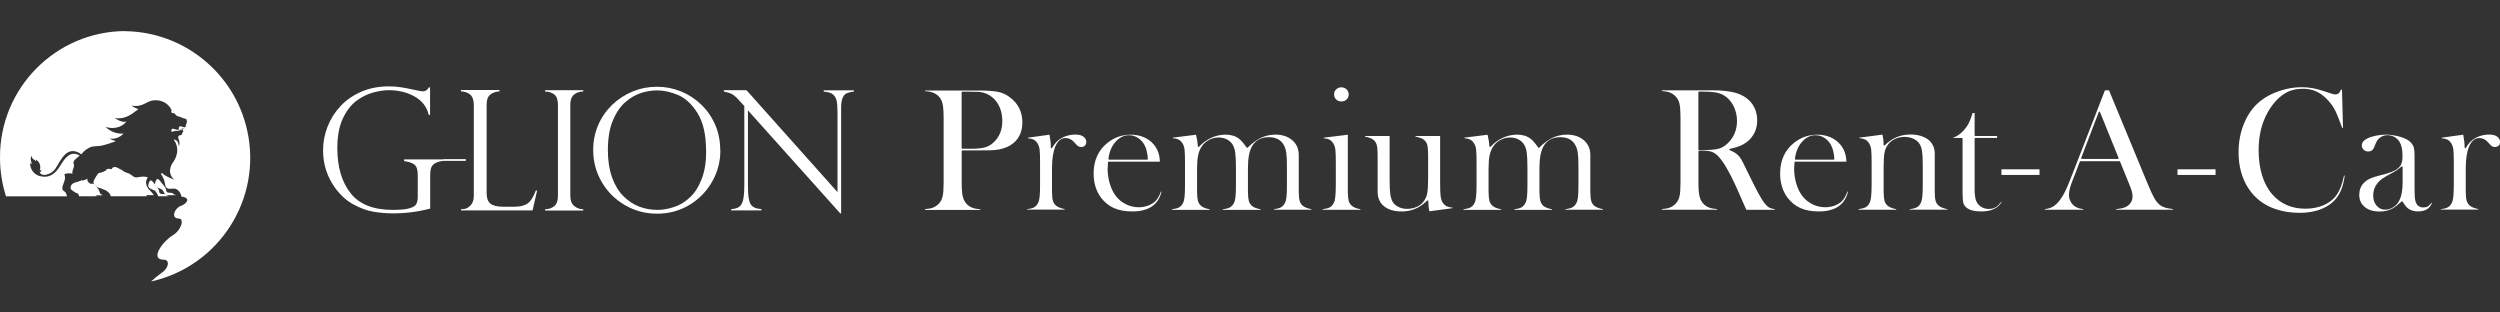 <?xml version="1.0" encoding="UTF-8"?>
<svg id="_レイヤー_1" xmlns="http://www.w3.org/2000/svg" width="400" height="50" viewBox="0 0 400 50">
  <rect x="0" y="0" width="400" height="50" fill="#333333" stroke="none"/>
  <defs>
    <style>
      .cls-1, .cls-2 {
        fill: #fff;
      }

      .cls-2 {
        fill-rule: evenodd;
      }
    </style>
  </defs>
  <g id="_レイヤー_2" data-name="レイヤー_2">
    <g id="_レイヤー_2-2" data-name="レイヤー_2-2">
      <path class="cls-2" d="M22.56,28.59c-.46-.11-.93-.11-1.39-.01-.83.17-.82-.17-1.47-.53-.1-.05-.2-.1-.31-.13-.66-.17-.57-.35-1.18-.62-.24-.14-.5-.25-.77-.31-.12.04-.24.07-.37.08-.09.08-.09.21-.27.31-.34.15-.69.26-1.05.32-.27.34-.5.71-.69,1.1-.16.23-.14.53.05.74.16.23.38.4.64.5.14.05.3.04.43.1s.26.14.4.18c.39.11.73.35.97.67.09.12.14.26.16.41h5.81c-.07-.1-.13-.2-.15-.22-.15-.17-.29-.34-.44-.51-.08-.09-.16-.16-.23-.25-.39-.42-.48-1.03-.24-1.55.05-.09.08-.19.1-.29"/>
      <path class="cls-2" d="M27.78,21.01c.19-.05.38-.07.57-.07.23,0,.44-.14.68-.13.03,0,.06.01.08.02,0,0,0-.02,0-.03,0-.01,0-.03,0-.04,0-.01-.01-.02-.01-.03s0-.02,0-.02,0-.02,0-.03c-.02,0-.04.01-.07.01-.02,0-.03,0-.05-.01-.11-.01-.23,0-.34.03-.1.03-.21.05-.32.05-.22,0-.61-.23-.78-.14-.13.1-.17.27-.1.42.08.13.25-.01.34-.04"/>
      <path class="cls-2" d="M15.17,31.15c-.08-.12-.13-.26-.17-.4-.13-.23-.27-.45-.44-.66-.11-.22-.29-.38-.51-.47-.14-.04-.3.02-.43-.02-.26-.1-.44-.33-.49-.61,0-.07.02-.15.06-.21-.14.08-.28.15-.43.21-.63.24-1.45.18-1.47,1.11,0,.28.54.54.76.7.15.11.36.1.48.24.06.11.1.24.11.36h2.9c-.13-.07-.25-.16-.36-.26"/>
      <path class="cls-2" d="M20.03,4.97C8.91,5.03-.06,14.1,0,25.22c0,2.1.32,4.19.96,6.19h9.76c-.04-.2-.11-.4-.21-.58-.1-.19-.34-.24-.46-.42-.1-.22-.1-.47-.01-.69.1-.38.3-.73.36-1.12.01-.12,0-.23-.01-.35,0-.09-.09-.25-.07-.34.04-.11.33-.15.44-.17.28-.03.56-.01.83.04-.08-.57.23-.79.25-1.3.01-.2-.12-.37-.08-.57.07-.18.19-.34.34-.46.21-.2.43-.39.66-.56-.14-.08-.28-.14-.43-.2-1.35-.45-2.12.92-2.74,1.9-.68,1.09-1.55,1.88-2.89,1.65-1.11-.11-1.94-1.07-1.87-2.19.07.09.17.15.28.18-.14-.38-.38-1.02.03-1.29-.18.48.41.55.62.88.04-.1.02-.21-.05-.3.62.33.89,1.06.65,1.72.01,0,.02.02.04.03.08-.03.14-.08.19-.14.02.2-.07.39-.23.51.3.45.93.38,1.37.21.44-.16.82-.45,1.1-.82.75-1.06,1.48-3.11,3.12-2.83.38.07.74.24,1.04.49.02-.02.05-.04.07-.06.4-.52.94-.92,1.55-1.15.6-.13,1.22-.07,1.82-.21.61-.16,1.21-.35,1.81-.57.09-.03.19-.07.29-.12-.36-.1-.72-.23-1.05-.41.85.14,1.71-.17,2.29-.8-1.07.09-2.13-.31-2.88-1.07,1.71.54,2.91-.25,3.34-.87-.42.16-1.02.02-1.87-.53,1.73.23,2.68-.63,3.79-1.44-.4-.13-.78-.32-1.12-.57,1.92.36,2.42-.84,3.7-.84.77-.06,1.54.2,2.11.72.23.2.41.43.55.7.07.13.07.29,0,.42.03.07.07.13.12.18.12.09.28-.03.4.07.19.16.23.35.48.43.15.05.27.08.42.14.11.05.26.08.36.14.14.07.28.11.43.13.08.02.15.06.21.11.12.1.1.4.06.62-.02.06-.05.12-.09.17-.11.2-.01.44-.21.61-.04.03-.08.06-.13.08-.05.02-.1.03-.15.06-.02.03-.03.06-.04.09-.02.04-.06.08-.1.1h-.02s.07.02.1.04.09.01.1.05c.07.14-.11.23-.16.33s0,.23-.09.31-.25.08-.36.1c0,0-.02,0-.03,0-.06.06-.11.12-.15.18-.12.2.11.5.16.85.05.27,0,.54-.12.78.05-.37-.11-1.13-.8-1.13.51.66.7,1.51.51,2.32-.33,1.38-.91,1.28-1.09,2.56-.03.59.22,1.15.68,1.52-.56-.18-1.09-.43-1.59-.75-.14-.1-.27-.22-.39-.34,0,.04-.03.09-.06.12-.03.02-.06.04-.09.06.1.16.2.33.29.5.18.33.3.7.36,1.07.05.3.07.58.35.73.43.23.98-.07,1.42.12.47.23.79.69.85,1.21,1.65.21.81,1.19-.11,1.51-.97.34-1.64,2-.3,2,.9,0,.48,1.82-1,2.71-1.56.94-3.73,3.88-1.42,3.88,1.06,0,.81,1.38-.35,2.12-.58.42-1.14.88-1.68,1.37,10.93-2.43,17.82-13.26,15.39-24.18-2.04-9.18-10.14-15.76-19.54-15.87"/>
      <path class="cls-2" d="M26.83,31.31c-.05-.02-.16,0-.21-.03-.05-.04-.04-.12-.08-.15-.32-.21-.99.09-1.06-.43-.02-.16-.07-.32-.14-.46-.16-.27-.36-.52-.57-.75-.19-.21-.37-.61-.69-.62-.12,0-.09.06-.14.15-.15.22-.22.47-.22.73.07.5.78.55,1.1.78.21.26.39.55.51.87h1.64s-.08-.08-.13-.1"/>
    </g>
  </g>
  <g>
    <path class="cls-1" d="M70.92,25.5h-6.26v.28c.72.09,1.26.27,1.63.54.36.27.55.82.55,1.66v3.52c0,.49-.08.87-.24,1.16-.16.29-.53.52-1.1.67-.58.17-1.47.25-2.7.25-3.09,0-5.33-.9-6.73-2.7s-2.1-4.18-2.1-7.19c0-1.88.29-3.44.86-4.68.58-1.24,1.3-2.19,2.16-2.85.87-.65,1.77-1.1,2.69-1.35s1.77-.38,2.58-.38c1.54,0,2.92.35,4.12,1.04,1.2.69,1.94,1.67,2.22,2.92h.21v-4.41h-.21c-.2.43-.52.63-.94.63-.2,0-.53-.05-.99-.16-1.18-.26-2.06-.42-2.65-.51-.59-.08-1.2-.12-1.81-.12-1.61,0-3.06.28-4.37.84-1.32.57-2.43,1.33-3.34,2.3-.91.97-1.61,2.07-2.09,3.3s-.72,2.49-.72,3.79c0,2.23.64,4.22,1.92,6,.85,1.17,1.83,2.06,2.96,2.67,1.11.6,2.18.99,3.21,1.16s2.07.26,3.12.26c2.04,0,4.02-.26,5.93-.77v-5.35c0-.49.05-.88.16-1.18.1-.3.32-.54.62-.72.32-.19.75-.31,1.33-.38h3.59v-.28h-3.59v.04Z"/>
    <path class="cls-1" d="M73.75,33.46h.26c.47,0,.88-.19,1.25-.56.36-.37.55-.89.55-1.57v-14.53c0-.8-.21-1.36-.6-1.68-.41-.32-.88-.48-1.45-.5v-.22h6.16v.22c-.55.02-1.02.18-1.44.49s-.62.86-.62,1.69v14.05c0,.83.21,1.42.62,1.74s1.11.49,2.05.49h1.66c.72,0,1.3-.09,1.74-.27.44-.17.77-.44,1.02-.79.26-.36.52-.86.77-1.52h.22l-.73,3.16h-11.44s0-.21,0-.21Z"/>
    <path class="cls-1" d="M93.32,14.42v.22c-.58,0-1.06.17-1.47.49-.4.33-.6.85-.6,1.61v14.61c0,.74.22,1.28.64,1.62s.9.51,1.43.51v.21h-6.1v-.21c.56,0,1.04-.17,1.45-.49.41-.33.6-.87.6-1.63v-14.61c0-.8-.21-1.35-.6-1.65-.41-.3-.88-.45-1.45-.45v-.22h6.1Z"/>
    <path class="cls-1" d="M115.26,24.07c0,1.8-.45,3.48-1.34,5.03s-2.11,2.79-3.65,3.71c-1.55.92-3.25,1.38-5.12,1.38s-3.61-.46-5.18-1.38-2.81-2.16-3.71-3.72c-.9-1.56-1.35-3.25-1.35-5.1,0-1.41.27-2.74.8-3.98s1.29-2.32,2.24-3.24c.96-.92,2.06-1.64,3.29-2.14s2.52-.75,3.86-.75,2.58.24,3.79.72,2.3,1.18,3.26,2.09,1.72,2,2.27,3.25c.55,1.25.82,2.63.82,4.13M112.97,24.12c0-2.56-.46-4.56-1.36-6.01s-1.94-2.41-3.13-2.91c-1.18-.5-2.3-.74-3.34-.74-.81,0-1.66.13-2.52.4-.87.27-1.72.75-2.54,1.46-.82.7-1.5,1.7-2.03,2.97s-.79,2.87-.79,4.74c0,1.66.22,3.09.66,4.33.44,1.23,1.04,2.24,1.81,3.01.77.77,1.62,1.34,2.55,1.69.93.35,1.89.52,2.9.52.9,0,1.8-.16,2.73-.48s1.77-.83,2.52-1.56c.76-.71,1.38-1.7,1.85-2.93.48-1.23.71-2.74.71-4.51"/>
    <path class="cls-1" d="M136.63,14.42v.22c-.49.06-.87.16-1.16.28-.28.13-.51.38-.65.74-.16.37-.24.9-.24,1.6v16.89h-.13l-14.78-16.49v11.84c0,.98.04,1.72.12,2.19s.19.82.34,1.03c.32.46.88.69,1.69.73v.21h-4.82v-.21c.55-.02.96-.14,1.26-.35.3-.21.52-.58.64-1.12.13-.55.19-1.37.19-2.46v-12.55l-.64-.71c-.57-.64-1.02-1.05-1.36-1.22-.34-.17-.76-.3-1.27-.39v-.22h3.62l14.56,16.31v-12.42c0-.93-.03-1.63-.11-2.08-.08-.47-.27-.83-.59-1.11-.32-.28-.81-.43-1.5-.46v-.22h4.84v-.03Z"/>
  </g>
  <path class="cls-2" d="M24,30.49c-.08-.09-.17-.17-.24-.26-.34-.44-.55-1.06-.25-1.59.05-.09.09-.19.11-.3-.53-.1-.89-.12-1.42,0-.84.17-.83-.18-1.5-.54-.1-.05-.2-.1-.32-.13-.66-.17-.58-.36-1.2-.63-.22-.1-.52-.3-.76-.33-.11.04-.25.07-.39.09-.09.09-.09.22-.28.31-.32.16-.69.26-1.08.34-.27.31-.48.7-.69,1.11-.15.29-.15.49.05.75.16.22.4.43.65.52.14.05.3.04.44.1.15.06.26.14.41.19.36.11.78.36.99.68.07.11.17.28.17.42h5.92c-.07-.1-.13-.21-.15-.22-.15-.17-.3-.35-.45-.52"/>
  <path class="cls-2" d="M28.95,20.63c.2-.05.33-.07.59-.07.24,0,.46-.14.69-.13.03,0,.06,0,.09,0v-.06s0-.02,0-.03v-.02s0-.02,0-.03c-.02,0-.04,0-.06,0,0,0-.03,0-.05,0-.12,0-.24,0-.35.03-.11.03-.21.05-.33.05-.23,0-.61-.24-.79-.14-.11.06-.19.3-.1.43.08.13.26,0,.35-.04"/>
  <path class="cls-2" d="M15.91,30.57c-.11-.26-.29-.44-.45-.67-.13-.2-.28-.42-.53-.49-.14-.04-.31.02-.45-.02-.23-.07-.5-.39-.51-.61,0-.08.02-.14.06-.21-.14.08-.29.15-.44.21-.64.25-1.48.18-1.5,1.14,0,.28.56.55.77.71.15.11.37.11.5.25.04.04.09.22.11.37h2.96c-.13-.09-.28-.15-.38-.27-.09-.11-.12-.27-.18-.41"/>
  <path class="cls-2" d="M26.44,31.23h1.68s-.08-.08-.14-.1c-.06-.03-.17,0-.21-.03-.06-.04-.04-.13-.09-.16-.33-.22-1.01.09-1.08-.44-.02-.18-.06-.32-.15-.47-.17-.3-.37-.52-.59-.76-.19-.22-.38-.62-.7-.63-.12,0-.09.07-.14.16-.13.19-.26.52-.22.74.07.51.79.57,1.12.79.09.06.41.58.53.88"/>
  <g>
    <path class="cls-1" d="M148,33.57v-.11c.51-.03.93-.11,1.25-.23.35-.13.66-.34.93-.61.32-.32.53-.72.64-1.2.11-.47.16-1.2.16-2.18v-10.44c0-.81-.04-1.45-.11-1.89-.07-.45-.2-.83-.38-1.11-.26-.4-.59-.69-.98-.88-.39-.19-.89-.3-1.51-.34v-.1h8.43c1.48,0,2.58.08,3.28.22.69.15,1.33.44,1.9.89,1.31.99,1.97,2.34,1.97,3.99s-.67,2.92-1.98,3.7c-.69.4-1.54.65-2.53.74-.32.03-1.1.04-2.31.04h-2.78c-.06,0-.11.05-.11.11v5.09c0,.97.06,1.7.17,2.17.11.49.33.89.63,1.21.27.28.58.48.93.61.32.12.74.2,1.25.23v.11h-8.83ZM153.97,14.67c-.06,0-.11.05-.11.11v8.91c0,.06.05.11.11.11h1.39c.94,0,1.68-.07,2.19-.21.52-.14.99-.4,1.4-.78.94-.86,1.42-2.02,1.42-3.44,0-.79-.14-1.52-.41-2.18-.28-.66-.68-1.21-1.19-1.62-.59-.49-1.3-.79-2.11-.87-.23-.02-.73-.03-1.5-.03h-1.19Z"/>
    <path class="cls-1" d="M164.32,33.57v-.09c.53-.08.92-.18,1.16-.32.26-.15.48-.4.64-.75.11-.23.19-.57.23-1.02.04-.44.06-1.08.06-1.91v-3.48c0-.96-.02-1.65-.07-2.05-.05-.4-.16-.74-.33-1-.17-.28-.38-.48-.62-.61-.22-.11-.53-.19-.92-.22v-.09l3.45-.48c.15.79.22,1.48.22,2.05,0,.05.03.1.08.11,0,0,.02,0,.03,0,.04,0,.08-.02.1-.06.33-.58.71-1.02,1.12-1.31.76-.54,1.64-.81,2.61-.81.58,0,1.03.13,1.33.38.27.22.4.49.4.82,0,.24-.07.42-.23.57-.15.15-.35.22-.59.22-.29,0-.54-.12-.75-.36l-.44-.48c-.37-.39-.81-.59-1.32-.59-.69,0-1.23.44-1.61,1.31-.36.84-.55,2.02-.55,3.51v3.72c.01.66.05,1.13.13,1.43.08.32.24.58.47.8.27.26.74.45,1.42.59v.09h-6.04Z"/>
    <path class="cls-1" d="M181.17,33.83c-1.14,0-2.13-.18-2.94-.54-.81-.36-1.5-.92-2.07-1.67-.78-1.04-1.18-2.35-1.18-3.87,0-2.08.75-3.73,2.24-4.91,1.08-.86,2.33-1.29,3.71-1.29.74,0,1.43.13,2.05.39.62.26,1.16.64,1.59,1.14.65.74.98,1.68,1.01,2.79h-8.19c-.06,0-.11.04-.11.1-.04.46-.06.8-.06,1.02,0,.83.12,1.65.36,2.44.24.79.58,1.46,1,1.99.43.54.98.97,1.61,1.28.64.31,1.32.46,2.02.46.52,0,1.02-.09,1.49-.26.47-.18.87-.42,1.18-.73.33-.32.62-.84.87-1.52l.09.03c-.25,1.02-.75,1.81-1.51,2.33-.79.55-1.85.82-3.16.82ZM180.67,21.63c-.84,0-1.58.37-2.21,1.09-.62.71-.99,1.62-1.11,2.7,0,.03,0,.06.03.09.02.02.05.04.08.04h6.09s.06-.01.08-.04.03-.05.03-.08c-.07-.96-.25-1.71-.54-2.23-.26-.48-.62-.86-1.05-1.14-.44-.28-.91-.42-1.41-.42Z"/>
    <path class="cls-1" d="M203.82,33.57v-.09c.54-.08.91-.18,1.15-.32.26-.15.48-.4.65-.75.11-.23.19-.57.23-1.02.04-.44.06-1.08.06-1.9v-2.7c0-1.05-.03-1.82-.1-2.31-.07-.49-.2-.92-.4-1.27-.46-.84-1.26-1.26-2.39-1.26-1.21,0-2.09.46-2.64,1.36-.47.76-.71,1.95-.71,3.54v3.81c.01.65.05,1.13.13,1.44.08.32.24.58.46.8.27.26.74.45,1.44.59v.09h-6.04v-.09c.54-.08.92-.18,1.15-.32.26-.15.48-.4.65-.75.11-.23.19-.57.23-1.02.04-.44.06-1.06.06-1.9v-2.62c0-1.1-.04-1.93-.11-2.44-.07-.53-.21-.96-.42-1.3-.22-.36-.53-.64-.92-.84-.39-.2-.84-.3-1.32-.3-.55,0-1.08.13-1.57.4-.49.26-.87.62-1.16,1.07-.26.4-.45.88-.56,1.43-.11.55-.16,1.26-.16,2.12v3.64c.01.66.05,1.13.13,1.44.08.32.24.58.47.8.27.26.74.45,1.42.59v.09h-6.04v-.09c.54-.08.92-.18,1.16-.32.27-.15.48-.4.64-.75.11-.23.19-.57.23-1.02.04-.44.06-1.08.06-1.91v-3.49c0-.97-.02-1.66-.07-2.06-.05-.4-.16-.74-.33-1-.17-.28-.38-.48-.62-.61-.22-.11-.53-.19-.92-.22v-.09l3.7-.46c.16.62.26,1.24.3,1.85,0,.04.03.08.07.1.01,0,.03,0,.04,0,.03,0,.06-.01.08-.04.58-.62,1.24-1.1,1.97-1.43.72-.33,1.49-.5,2.27-.5.86,0,1.58.22,2.16.66.35.27.75.74,1.21,1.4.02.03.05.05.08.05,0,0,0,0,.01,0,.03,0,.06-.01.08-.03.71-.71,1.42-1.24,2.14-1.58.71-.33,1.48-.5,2.3-.5,1.1,0,2.01.3,2.7.9.68.59,1.03,1.38,1.03,2.34v5.87c.01.65.05,1.13.13,1.43.08.32.23.59.46.8.28.26.75.45,1.44.59v.09h-6.04Z"/>
    <path class="cls-1" d="M211.63,33.57v-.09c.53-.08.91-.18,1.16-.32.26-.15.48-.4.64-.75.11-.23.19-.57.23-1.02.04-.44.07-1.08.07-1.91v-3.48c0-.96-.02-1.65-.07-2.05-.05-.4-.16-.74-.33-1-.17-.28-.38-.48-.62-.61-.22-.11-.53-.19-.92-.22v-.09l3.86-.48v9.11c.01.66.05,1.12.13,1.43.08.32.24.58.47.8.27.26.74.45,1.42.59v.09h-6.04ZM214.62,16.23c-.34,0-.62-.11-.84-.32-.22-.22-.33-.48-.33-.81s.11-.58.34-.8c.23-.22.5-.33.83-.33s.61.11.83.33c.23.22.34.48.34.8s-.11.6-.33.81c-.22.22-.5.32-.84.32Z"/>
    <path class="cls-1" d="M224.21,33.83c-1.15,0-2.08-.28-2.78-.84-.67-.54-1.01-1.32-1.01-2.32v-6c-.01-.65-.05-1.13-.13-1.43-.08-.31-.23-.58-.45-.8-.28-.26-.75-.45-1.44-.58v-.1h3.94v7.07c0,1.01.04,1.78.11,2.26.07.5.21.92.4,1.24.22.34.53.61.94.8.4.19.85.29,1.35.29.54,0,1.06-.11,1.53-.32.48-.21.86-.51,1.13-.89.28-.38.47-.82.56-1.32.09-.49.14-1.27.14-2.4v-3.82c-.01-.66-.05-1.12-.12-1.43-.07-.31-.23-.58-.46-.8-.27-.26-.74-.45-1.44-.58v-.1h3.94v7.57c0,.97.03,1.66.08,2.06.05.41.16.74.32,1,.18.28.4.49.64.61.22.11.53.19.92.22v.09l-3.69.5c-.11-.53-.16-1.09-.16-1.64,0-.05-.03-.09-.07-.1-.01,0-.03,0-.04,0-.03,0-.06.01-.08.03-1.15,1.15-2.54,1.74-4.11,1.74Z"/>
    <path class="cls-1" d="M250.46,33.57v-.09c.54-.08.91-.18,1.15-.32.26-.15.48-.4.65-.75.11-.23.19-.57.23-1.02.04-.44.06-1.08.06-1.9v-2.7c0-1.05-.03-1.82-.1-2.31-.07-.49-.2-.92-.4-1.27-.46-.84-1.26-1.26-2.39-1.26-1.21,0-2.09.46-2.64,1.36-.47.76-.71,1.95-.71,3.54v3.81c.01.65.05,1.13.13,1.44.08.32.24.58.46.8.27.26.74.45,1.44.59v.09h-6.04v-.09c.54-.08.92-.18,1.15-.32.26-.15.48-.4.65-.75.11-.23.19-.57.23-1.02.04-.44.06-1.06.06-1.9v-2.62c0-1.1-.04-1.93-.11-2.44-.07-.53-.21-.96-.42-1.3-.22-.36-.53-.64-.92-.84-.39-.2-.84-.3-1.32-.3-.55,0-1.08.13-1.57.4-.49.26-.88.62-1.16,1.07-.26.4-.45.88-.56,1.43-.11.55-.16,1.26-.16,2.12v3.64c.01.66.05,1.13.13,1.44.08.32.24.58.47.8.27.26.74.45,1.42.59v.09h-6.04v-.09c.54-.08.92-.18,1.16-.32.27-.15.48-.4.64-.75.11-.23.19-.57.23-1.02.04-.44.07-1.08.07-1.91v-3.49c0-.97-.02-1.66-.07-2.06-.05-.4-.16-.74-.33-1-.17-.28-.38-.48-.62-.61-.22-.11-.53-.19-.92-.22v-.09l3.7-.46c.16.62.26,1.24.3,1.85,0,.04.03.08.07.1.01,0,.03,0,.04,0,.03,0,.06-.01.08-.04.58-.62,1.24-1.1,1.97-1.43.72-.33,1.49-.5,2.27-.5.86,0,1.58.22,2.16.66.35.27.75.74,1.21,1.4.02.03.05.05.08.05,0,0,0,0,.01,0,.03,0,.06-.01.08-.03.71-.71,1.42-1.24,2.14-1.58.71-.33,1.48-.5,2.3-.5,1.1,0,2.01.3,2.7.9.68.59,1.03,1.38,1.03,2.34v5.87c.01.65.05,1.13.13,1.43.08.32.23.59.46.8.28.26.75.45,1.44.59v.09h-6.04Z"/>
    <path class="cls-1" d="M279.42,33.57c-.22-.48-.36-.79-.42-.93l-.99-2.25c-.59-1.35-1.2-2.56-1.8-3.6-.61-1.04-1.18-1.76-1.69-2.15-.27-.2-.55-.34-.86-.42-.3-.08-.67-.12-1.11-.12h-.69c-.06,0-.11.05-.11.11v5.02c0,.97.06,1.7.17,2.17.11.49.33.89.63,1.21.27.28.58.48.93.61.32.12.74.2,1.25.23v.11h-8.83v-.11c.51-.03.93-.11,1.25-.23.35-.13.66-.34.93-.61.32-.32.53-.72.64-1.2.11-.47.16-1.2.16-2.18v-10.44c0-.97-.05-1.71-.16-2.18-.11-.48-.32-.89-.64-1.2-.26-.28-.58-.49-.93-.62-.33-.12-.74-.19-1.24-.23v-.11h6.72c1.19,0,1.91,0,2.25.01,1.44.07,2.59.26,3.4.59.91.37,1.62.92,2.12,1.65.5.73.75,1.59.75,2.55,0,1.43-.55,2.59-1.63,3.45-.33.26-.7.47-1.1.64-.4.17-.95.33-1.63.48-.05.01-.08.05-.09.1s.02.1.07.11c.55.23.97.47,1.23.72.21.19.4.43.58.72.18.29.44.81.8,1.57.84,1.72,1.48,3,1.91,3.8.44.81.8,1.39,1.1,1.75.24.3.49.52.72.64.21.11.5.19.85.23v.11h-4.52ZM271.85,14.67c-.06,0-.11.05-.11.11v9.12c0,.06.05.11.11.11h.54c1.17,0,2.03-.07,2.54-.2.52-.14,1.02-.42,1.47-.85,1.01-.96,1.52-2.17,1.52-3.6,0-.76-.15-1.48-.44-2.15-.29-.67-.71-1.23-1.23-1.66-.41-.33-.9-.57-1.46-.7-.55-.13-1.35-.19-2.36-.19h-.58Z"/>
    <path class="cls-1" d="M291.01,33.83c-1.14,0-2.13-.18-2.94-.54-.81-.36-1.5-.92-2.07-1.67-.78-1.04-1.18-2.35-1.18-3.87,0-2.08.75-3.73,2.24-4.91,1.08-.86,2.33-1.29,3.71-1.29.74,0,1.43.13,2.05.39.62.26,1.16.64,1.59,1.14.65.74.98,1.68,1.01,2.79h-8.19c-.06,0-.11.04-.11.1-.04.46-.06.8-.06,1.02,0,.83.12,1.65.36,2.44.24.79.58,1.46,1,1.99.43.54.98.97,1.61,1.28.64.31,1.32.46,2.02.46.52,0,1.02-.09,1.49-.26.47-.18.87-.42,1.18-.73.33-.32.62-.84.87-1.52l.09.03c-.25,1.02-.75,1.81-1.51,2.33-.79.55-1.85.82-3.16.82ZM290.51,21.63c-.84,0-1.58.37-2.21,1.09-.62.71-.99,1.62-1.11,2.7,0,.03,0,.06.03.09.02.02.05.04.08.04h6.09s.06-.01.08-.04.03-.05.03-.08c-.07-.96-.25-1.71-.54-2.23-.26-.48-.62-.86-1.05-1.14-.44-.28-.91-.42-1.41-.42Z"/>
    <path class="cls-1" d="M305.55,33.57v-.09c.54-.08.92-.18,1.16-.32.27-.15.48-.4.64-.75.11-.23.18-.56.23-1.02.04-.44.06-1.08.06-1.9v-3c0-1.05-.04-1.79-.11-2.28-.07-.5-.21-.9-.42-1.21-.23-.35-.56-.62-.98-.81-.42-.19-.89-.29-1.39-.29-.54,0-1.05.11-1.52.32-.47.22-.85.51-1.12.88-.29.39-.49.83-.58,1.33-.09.48-.14,1.29-.14,2.39v3.82c.01.66.05,1.13.13,1.44.08.32.24.58.47.8.27.26.74.45,1.42.59v.09h-6.04v-.09c.53-.08.91-.18,1.16-.32.27-.15.48-.4.64-.75.11-.23.19-.57.23-1.02.04-.44.07-1.08.07-1.91v-3.48c0-.96-.02-1.65-.07-2.05-.05-.4-.16-.74-.33-1-.17-.28-.38-.48-.62-.61-.22-.11-.53-.19-.92-.22v-.09l3.68-.48c.11.5.17.98.17,1.41v.23s.03.09.07.1c.01,0,.03,0,.04,0,.03,0,.06-.01.08-.03,1.14-1.15,2.52-1.73,4.1-1.73,1.18,0,2.14.28,2.85.82.69.53,1.05,1.3,1.05,2.29v6c0,.65.04,1.13.12,1.44.08.32.24.59.47.8.27.26.73.45,1.42.59v.09h-6.04Z"/>
    <path class="cls-1" d="M316.99,33.83c-1.08,0-1.88-.21-2.36-.62-.26-.21-.42-.47-.5-.76-.08-.3-.12-.87-.12-1.68v-8.59c0-.06-.05-.11-.11-.11h-1.4v-.03c.6-.21,1.16-.6,1.67-1.15.32-.36.58-.71.77-1.06.19-.35.38-.81.55-1.36l.12-.39h.33v3.57c0,.06.05.11.11.11h3.49v.31h-3.49c-.06,0-.11.05-.11.11v8.25c0,1.03.17,1.75.53,2.2.19.25.44.44.75.59.31.14.64.21.99.21.44,0,.82-.09,1.12-.28.27-.17.57-.47.89-.89l.05.04c-.3.5-.7.89-1.22,1.13-.54.27-1.23.4-2.06.4Z"/>
    <rect class="cls-1" x="320.23" y="27.09" width="6.09" height=".9"/>
    <path class="cls-1" d="M338.58,33.57v-.11c.81-.08,1.37-.22,1.7-.43.62-.39.93-.94.93-1.63,0-.41-.13-.93-.4-1.6l-1.6-3.94s-.06-.07-.1-.07h-6.23s-.09.03-.11.07l-.74,1.95-.35.88c-.43,1.05-.65,1.88-.65,2.49,0,.37.08.71.25,1.03.16.32.39.58.66.78.36.25.82.41,1.37.46v.11h-6.12v-.11c.47-.04.9-.17,1.26-.37.39-.23.77-.59,1.14-1.08.3-.39.61-.9.9-1.51.29-.61.67-1.54,1.14-2.75l5.16-13.29h.65l6.13,14.82c.46,1.12.84,1.94,1.11,2.42.28.49.59.87.92,1.12.24.18.51.31.82.41.28.09.7.16,1.24.23v.11h-9.08ZM335.9,17.87s-.09.03-.1.07l-2.81,7.34s0,.07.01.1c.02.03.06.05.09.05h5.78s.07-.02.09-.05c.02-.03.03-.07.01-.11l-2.97-7.34s-.06-.07-.1-.07h0Z"/>
    <rect class="cls-1" x="348.4" y="27.09" width="6.09" height=".9"/>
    <path class="cls-1" d="M367.85,34.05c-1.29,0-2.53-.19-3.71-.58-1.86-.61-3.34-1.73-4.39-3.33-1.05-1.6-1.58-3.54-1.58-5.77,0-1.71.31-3.3.93-4.74.61-1.44,1.48-2.61,2.57-3.48.85-.67,1.87-1.21,3.05-1.6,1.18-.4,2.37-.6,3.56-.6s2.34.22,3.59.65l1.16.38c.23.09.45.13.63.13.27,0,.5-.12.67-.34.06-.09.14-.23.23-.42h.16l.16,6.11h-.13c-.09-.24-.16-.42-.21-.55-.34-.92-.6-1.59-.81-2.03-.37-.8-.92-1.55-1.63-2.22-.54-.51-1.1-.88-1.68-1.11-.58-.23-1.23-.35-1.95-.35-1.08,0-2.04.24-2.83.71-.7.41-1.36,1.01-1.96,1.78-.6.77-1.1,1.65-1.48,2.63-.54,1.37-.82,2.96-.82,4.72,0,1.49.19,2.85.56,4.04.37,1.2.92,2.22,1.64,3.03,1.32,1.51,3.09,2.28,5.27,2.28,1.09,0,2.08-.19,2.95-.57.87-.38,1.56-.92,2.05-1.62.54-.77.94-1.82,1.19-3.11l.11.02c-.18,1.42-.58,2.56-1.18,3.4-.59.82-1.41,1.45-2.45,1.89-1.04.44-2.27.66-3.65.66Z"/>
    <path class="cls-1" d="M386.91,33.83c-.64,0-1.18-.16-1.61-.47-.28-.21-.57-.58-.88-1.1-.02-.03-.05-.05-.08-.05,0,0-.01,0-.02,0-.03,0-.05.01-.07.03-.62.56-1.1.93-1.41,1.1-.6.33-1.3.5-2.09.5-1.01,0-1.82-.24-2.4-.73-.58-.48-.87-1.13-.87-1.94,0-.75.24-1.39.72-1.89.27-.28.59-.51.94-.68.36-.17.89-.35,1.58-.52.82-.21,1.43-.38,1.83-.53.4-.15.74-.32,1.01-.53.32-.23.54-.5.66-.82.12-.3.18-.73.18-1.26,0-1.13-.22-1.97-.65-2.49-.2-.25-.46-.45-.77-.6-.31-.15-.64-.22-.98-.22-.41,0-.78.11-1.1.32-.32.21-.56.5-.72.87l-.35.82c-.17.4-.47.6-.92.6-.29,0-.53-.09-.73-.29-.2-.19-.29-.43-.29-.72,0-.43.32-.81.96-1.12.36-.17.81-.3,1.34-.41.53-.11,1.06-.16,1.57-.16.58,0,1.18.08,1.8.22.62.15,1.15.34,1.56.57.58.33.95.77,1.1,1.29.07.27.11.74.11,1.4v5.24c0,.91.04,1.51.12,1.84.17.72.6,1.09,1.27,1.09.31,0,.57-.06.75-.17.16-.1.35-.29.56-.57l.07.04c-.34.89-1.06,1.33-2.2,1.33ZM384.31,26.62s-.05,0-.07.03c-.5.42-1.05.79-1.66,1.11-.69.37-1.17.65-1.44.84-.27.19-.52.43-.74.7-.46.57-.69,1.23-.69,1.98,0,.65.18,1.19.54,1.62.37.43.83.65,1.39.65.48,0,.94-.15,1.37-.45.43-.3.75-.7.96-1.2.3-.64.45-1.58.45-2.79v-2.37s-.03-.08-.06-.1c-.02,0-.03-.01-.05-.01Z"/>
    <path class="cls-1" d="M390.51,33.57v-.09c.53-.08.91-.18,1.16-.32.26-.15.48-.4.64-.75.11-.23.19-.57.23-1.02.04-.44.07-1.08.07-1.91v-3.48c0-.96-.02-1.65-.07-2.05-.05-.4-.16-.74-.33-1-.17-.28-.38-.48-.62-.61-.22-.11-.53-.19-.92-.22v-.09l3.45-.48c.15.79.22,1.48.22,2.05,0,.05.03.1.08.11,0,0,.02,0,.03,0,.04,0,.08-.02.1-.06.33-.58.71-1.02,1.12-1.31.76-.54,1.64-.81,2.61-.81.58,0,1.03.13,1.33.38.27.22.4.49.4.82,0,.24-.07.42-.23.57-.15.15-.35.22-.59.22-.29,0-.54-.12-.75-.36l-.44-.48c-.37-.39-.81-.59-1.32-.59-.69,0-1.23.44-1.61,1.31-.36.84-.55,2.02-.55,3.51v3.72c.01.66.05,1.13.13,1.43.08.32.24.58.47.8.27.26.74.45,1.42.59v.09h-6.04Z"/>
  </g>
</svg>